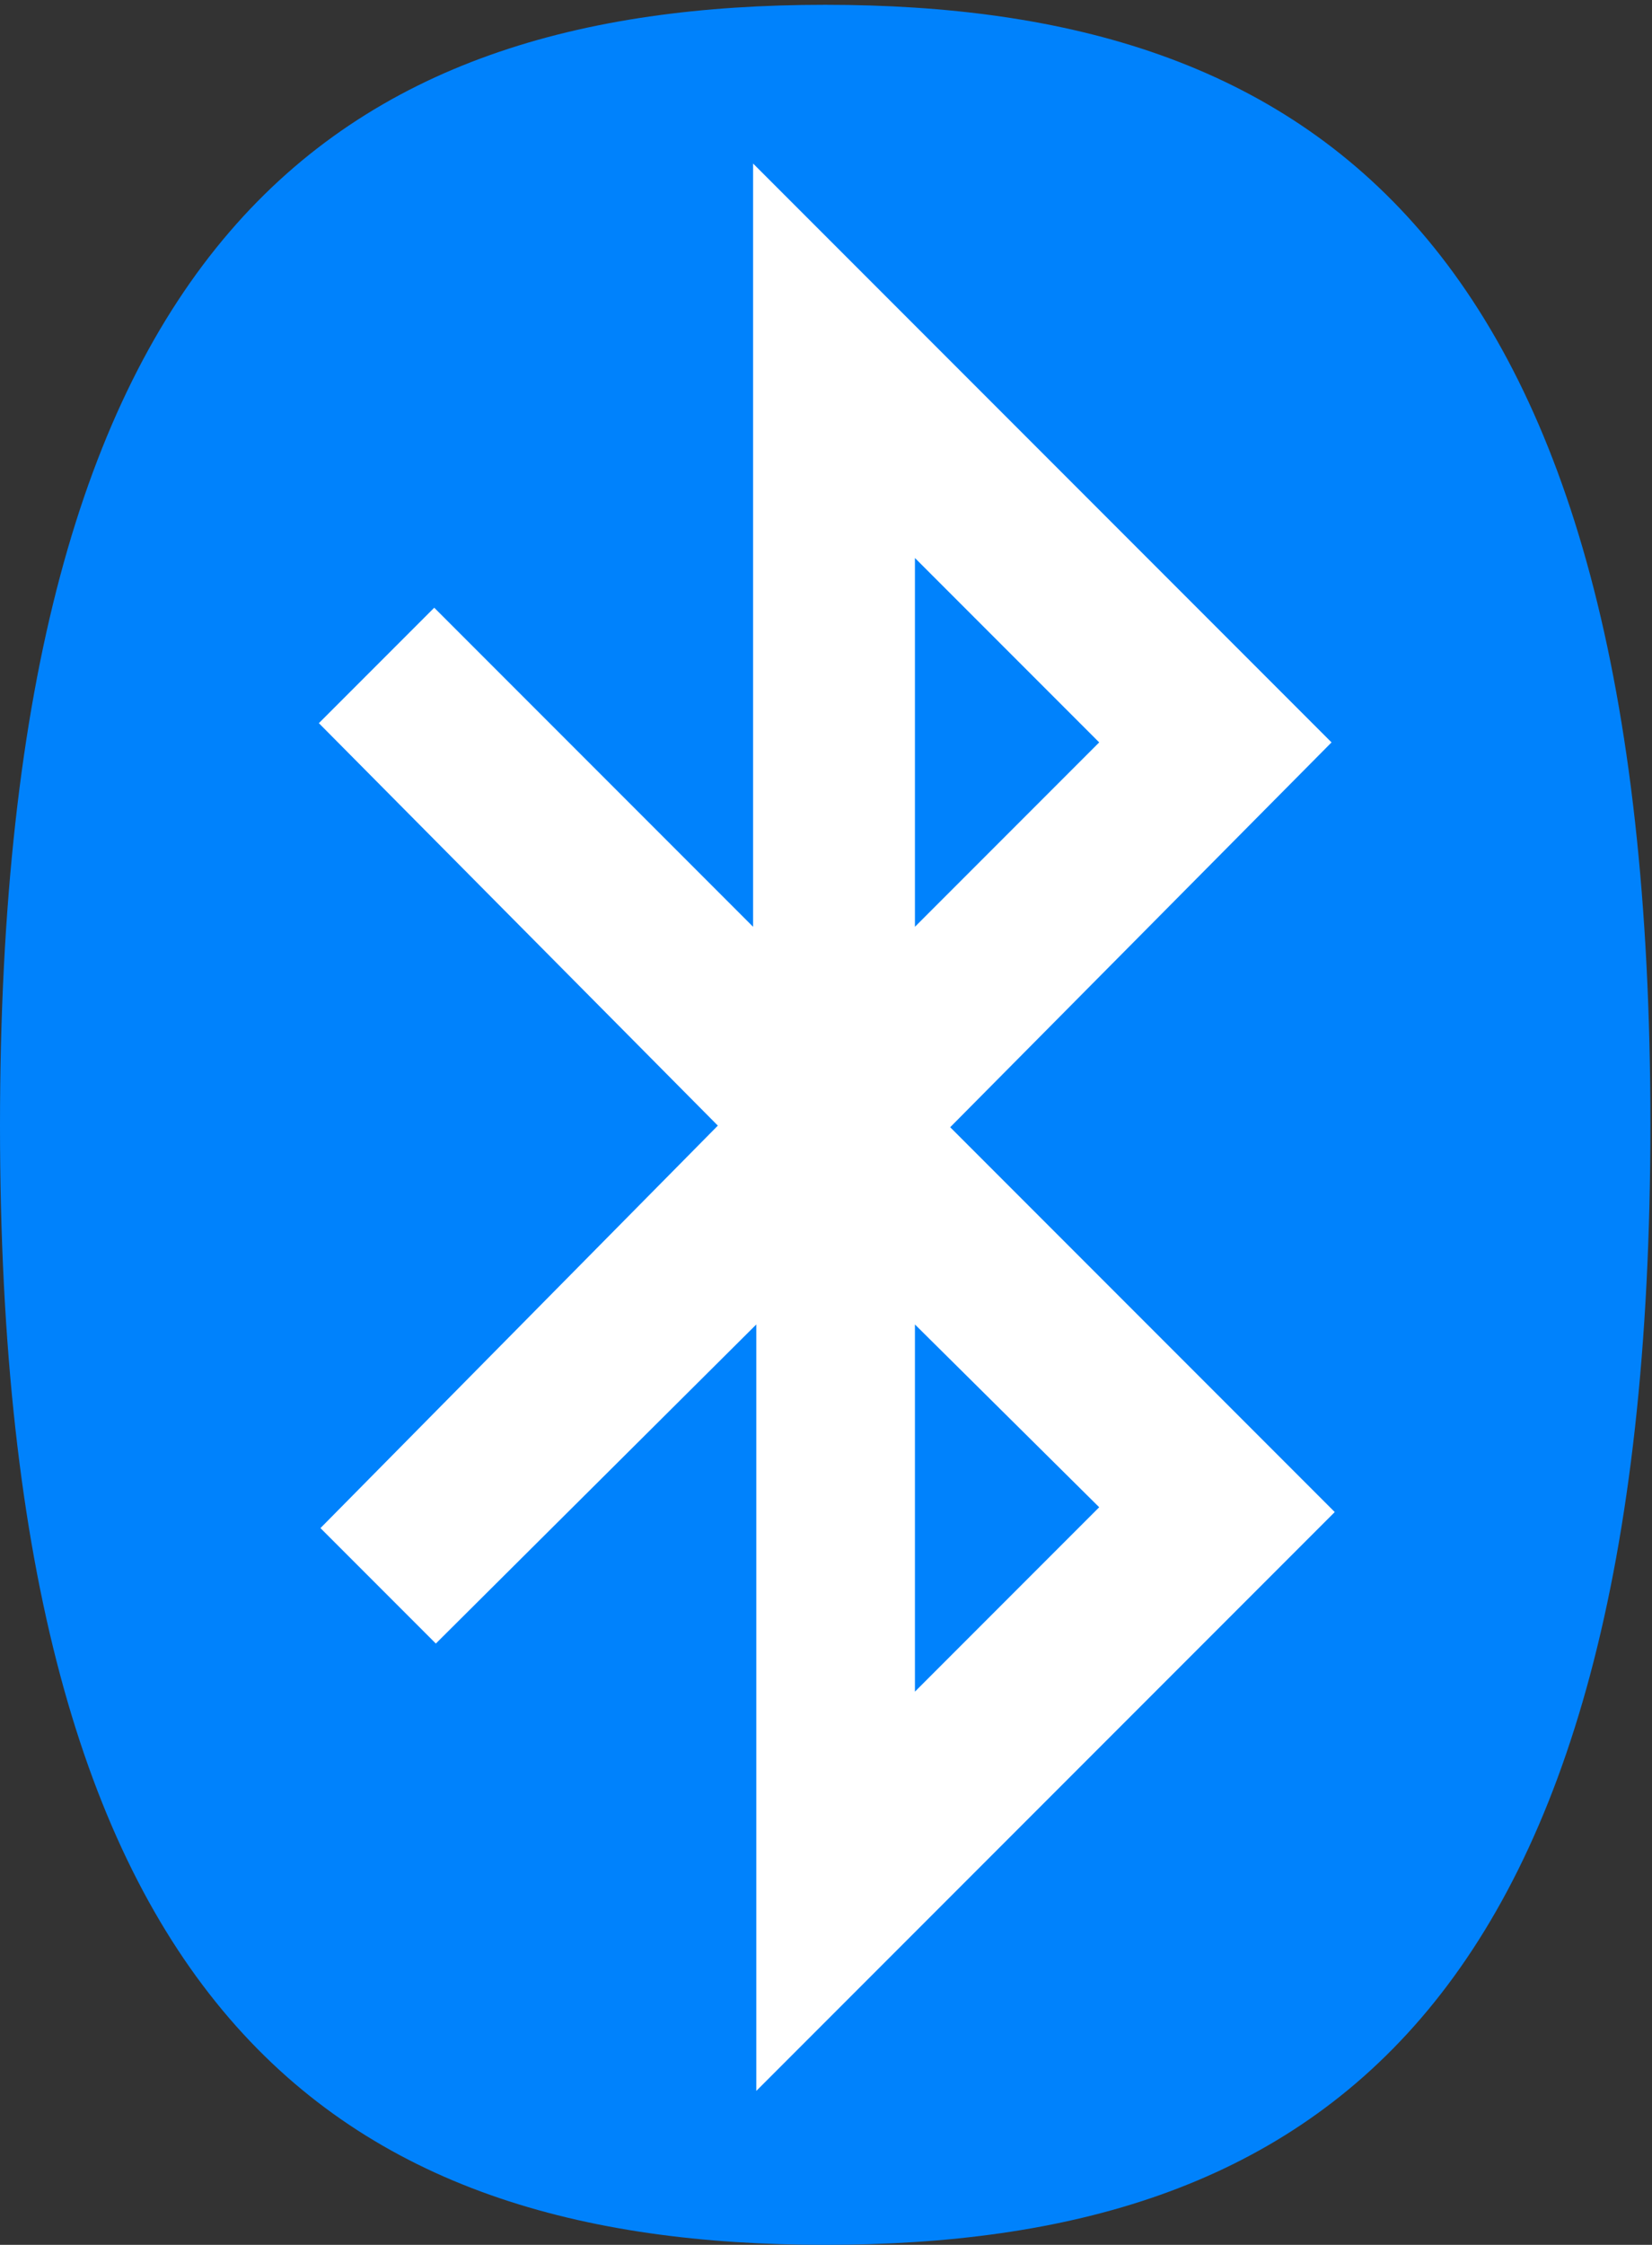 <?xml version="1.0" encoding="utf-8"?>
<!-- Generator: Adobe Illustrator 26.0.0, SVG Export Plug-In . SVG Version: 6.00 Build 0)  -->
<svg version="1.1" baseProfile="tiny" id="Слой_1"
	 xmlns="http://www.w3.org/2000/svg" xmlns:xlink="http://www.w3.org/1999/xlink" x="0px" y="0px" viewBox="0 0 103.1 140"
	 overflow="visible" xml:space="preserve">
<rect x="0" y="0" width="103.1" height="140" fill="#333333" stroke="none"/>
<ellipse fill-rule="evenodd" fill="#FFFFFF" cx="51.3" cy="69.4" rx="42.2" ry="65.9"/>
<path fill-rule="evenodd" fill="#0082FC" d="M57.1,34.8l11.5,11.5L57.1,57.8V34.8z M57.1,105.5L68.6,94L57.1,82.6V105.5z M44.8,70.2
	L19.9,45.1l7.2-7.2l19.9,19.9V10.2l36.1,36.1l-23.8,24l24,24l-36.1,36.1V82.6l-20,19.9l-7.2-7.2L44.8,70.2z M51.5,140
	c30.5,0,51.5-14.4,51.5-69.9c0-55.3-21-69.8-51.5-69.8S0,14.8,0,70.2C0,125.6,21,140,51.5,140z"/>
</svg>
